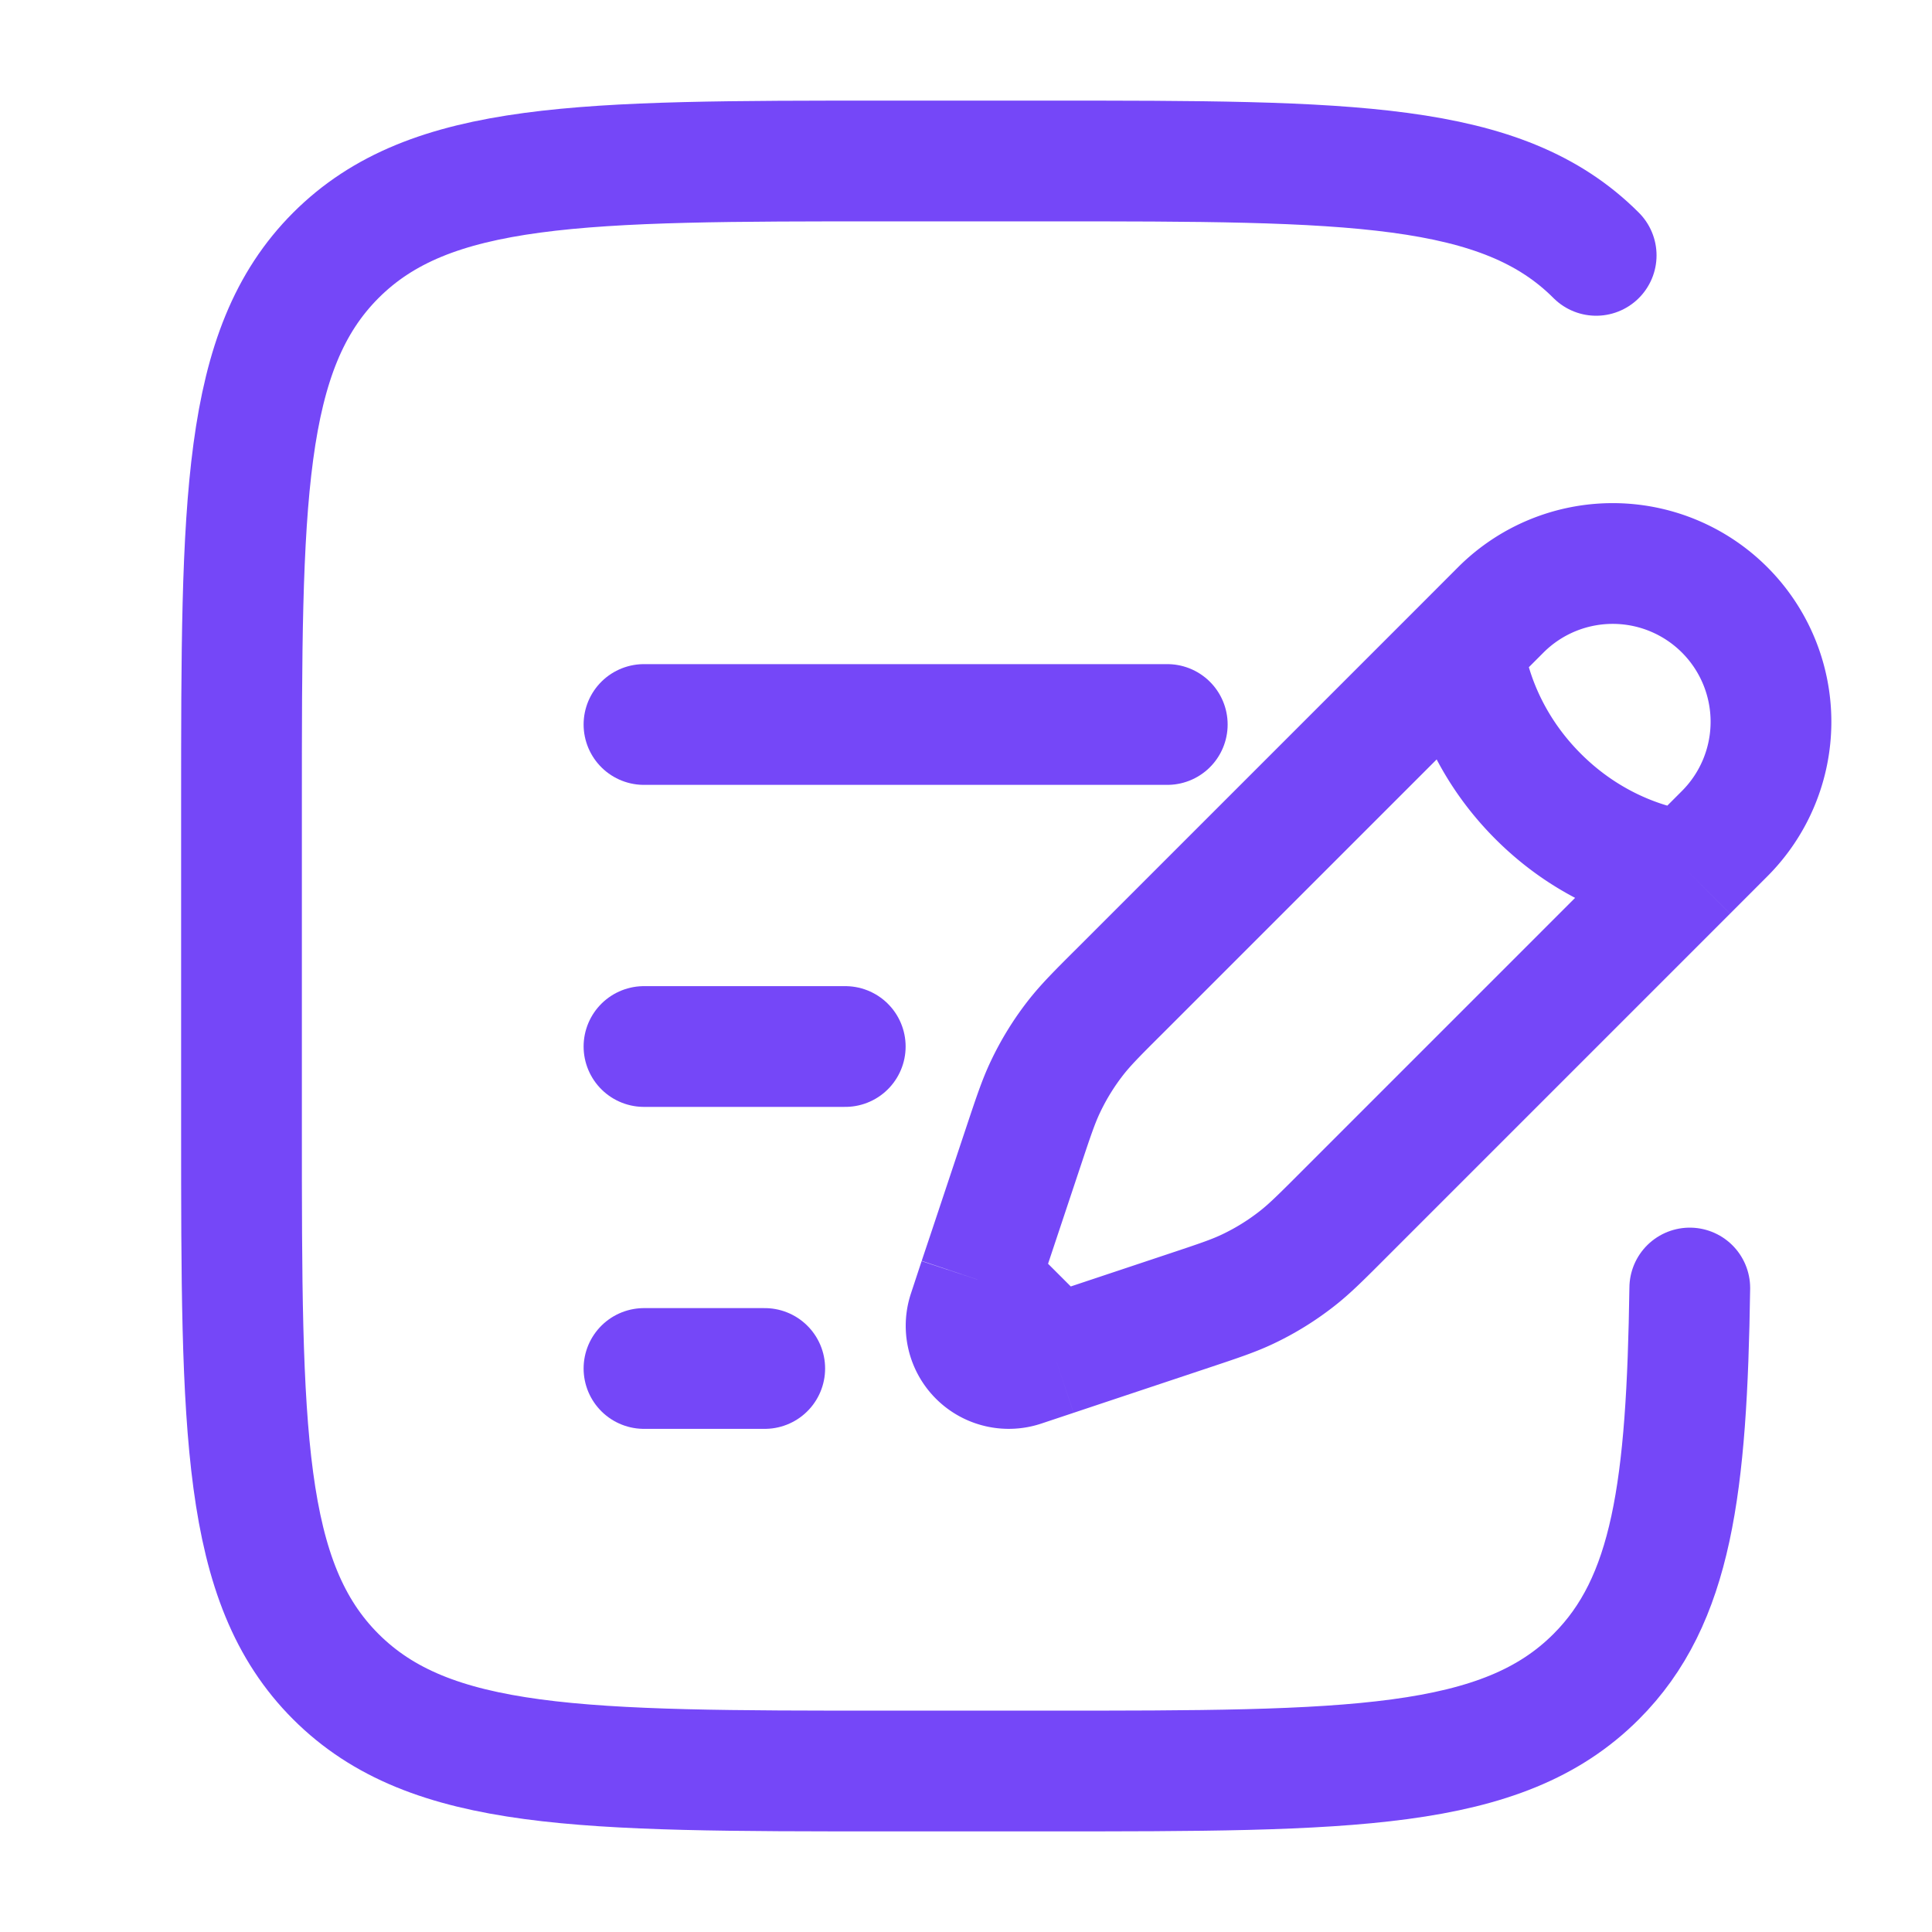 <svg xmlns="http://www.w3.org/2000/svg" width="40" height="40" fill="none"><path stroke="#7547F8" stroke-width="2.5" d="m30.3 13.4.772-.773a3.276 3.276 0 1 1 4.635 4.633l-.772.773M30.3 13.4s.097 1.64 1.545 3.088c1.448 1.449 3.09 1.545 3.09 1.545M30.3 13.4l-7.1 7.1c-.483.48-.723.722-.93.987a5.42 5.42 0 0 0-.623 1.01c-.145.303-.252.625-.467 1.27l-.688 2.066-.224.669m14.667-8.469-7.1 7.1c-.483.484-.723.724-.988.93-.314.245-.65.453-1.01.624-.304.145-.625.251-1.27.466l-2.067.689-.668.223m-1.564-1.563-.221.67a.883.883 0 0 0 1.116 1.116l.669-.223m-1.564-1.563 1.564 1.563"/><path stroke="#7547F8" stroke-linecap="round" stroke-width="2.5" d="M13.333 21.667H17.5M13.333 15h10.834M13.333 28.333h2.5M33.047 5.287c-1.952-1.954-5.095-1.954-11.38-1.954h-3.334c-6.285 0-9.428 0-11.38 1.954C5.002 7.24 5 10.382 5 16.667v6.666c0 6.285 0 9.429 1.953 11.38 1.954 1.952 5.095 1.954 11.38 1.954h3.334c6.285 0 9.428 0 11.38-1.954 1.573-1.571 1.878-3.913 1.938-8.046"/></svg>